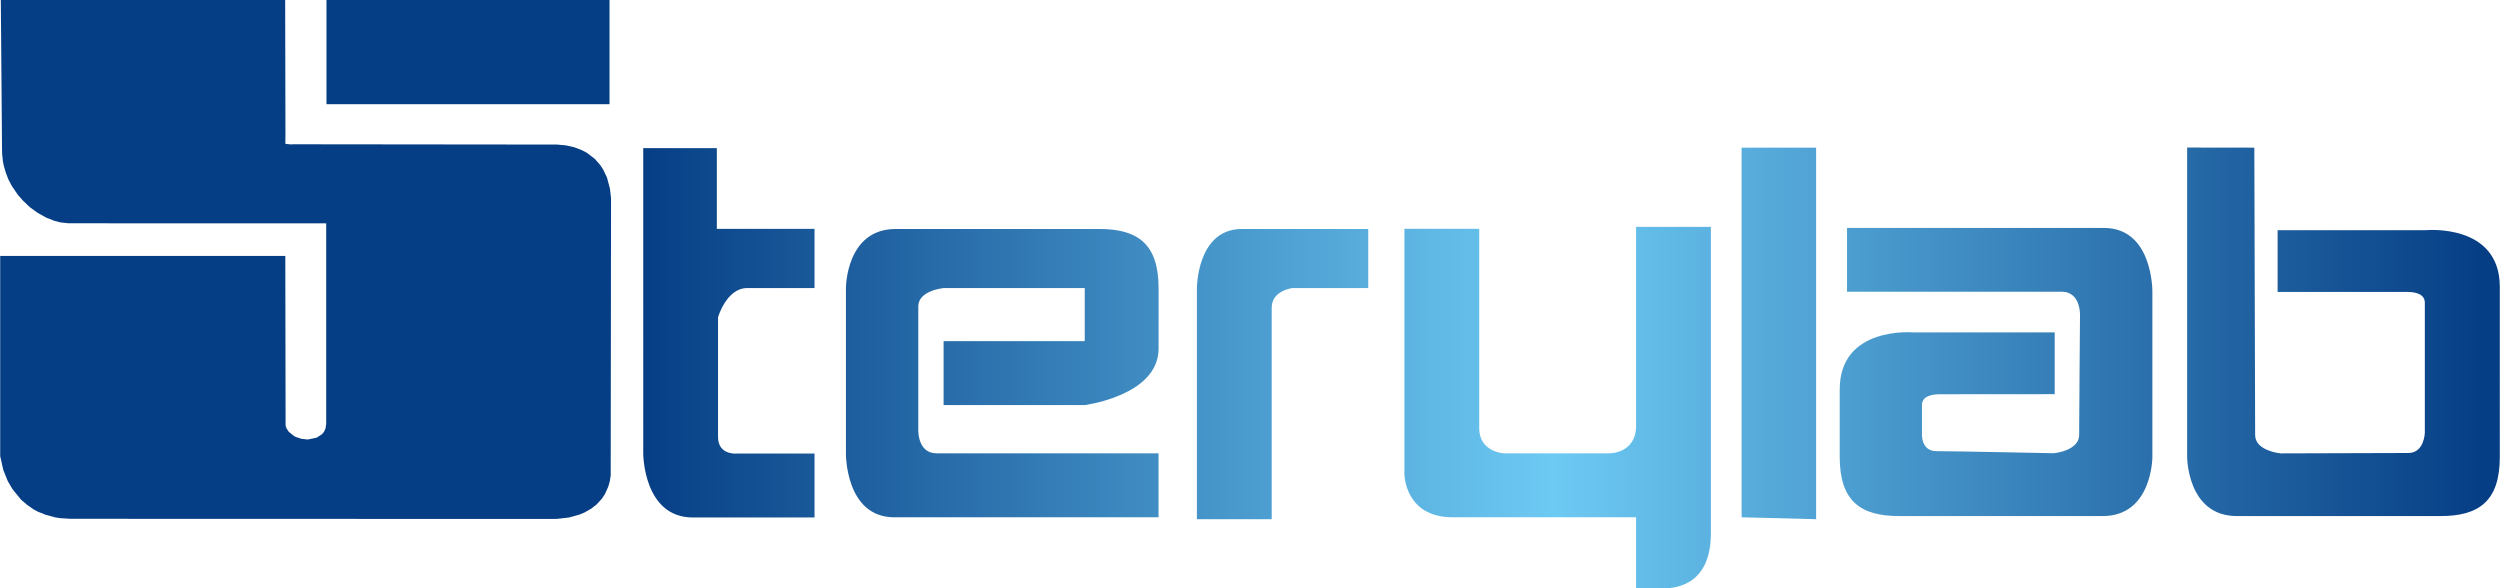 <svg xmlns="http://www.w3.org/2000/svg" xmlns:xlink="http://www.w3.org/1999/xlink" width="185.69mm" height="43.71mm" viewBox="0 0 526.36 123.92"><defs><style>.cls-1{fill:#063e85;}.cls-2{fill:url(#linear-gradient);}</style><linearGradient id="linear-gradient" x1="526.36" y1="77.5" x2="135.41" y2="77.5" gradientUnits="userSpaceOnUse"><stop offset="0.01" stop-color="#063e85"/><stop offset="0.51" stop-color="#6dcaf3"/><stop offset="1" stop-color="#063e85"/></linearGradient></defs><title>Ресурс 1</title><g id="Слой_2" data-name="Слой 2"><g id="Слой_1-2" data-name="Слой 1"><polygon class="cls-1" points="128.4 39.71 127.78 37.4 126.99 35.73 126.37 34.78 125.24 33.48 123.52 32.16 122.46 31.61 120.88 31.01 119.13 30.61 117.23 30.44 61.63 30.38 61.21 30.41 60.1 30.3 60.04 30.14 60.07 28.67 60.01 0 0.13 0 0.39 31.74 0.42 32.53 0.58 34.03 0.77 34.95 1.21 36.45 1.75 37.83 2.46 39.18 3.7 41 4.76 42.21 6.21 43.6 7.88 44.82 9.74 45.85 11.41 46.5 12.66 46.83 14.42 47.02 68.65 47.03 68.65 89.2 68.52 90.17 68.23 90.85 67.79 91.42 66.63 92.17 64.77 92.55 63.42 92.4 62.22 92 61.87 91.81 60.75 90.91 60.31 90.23 60.1 89.65 60.04 53.89 0 53.89 0 96.05 0.66 99 1.61 101.33 2.56 102.96 4.41 105.24 5.69 106.33 7.06 107.28 7.92 107.74 9.62 108.42 11.55 108.94 12.61 109.11 14.81 109.25 116.29 109.28 117.32 109.26 119.77 108.97 121.94 108.37 122.98 107.95 124.47 107.1 125.62 106.2 126.75 104.95 127.37 104 128.05 102.47 128.37 101.34 128.56 100.12 128.63 41.75 128.4 39.71"/><rect class="cls-1" x="68.71" width="59.6" height="21.94"/><path class="cls-2" d="M135.41,31.2h15.5v17h20.57V60.66H157.3c-4.36,0-6.14,6.15-6.14,6.15V92c0,4,4.11,3.5,4.11,3.5h16.21v13.47H145.87c-10.46,0-10.46-13.47-10.46-13.47Zm61.78,64.26c-4.08,0-3.86-5-3.86-5V64.52c0-3.37,5.33-3.86,5.33-3.86h29.72V71.84H198.66V85.3h29.72s15.55-2,15.55-11.89V60.66c0-9.27-4.37-12.44-12.45-12.44H188.55c-10.46,0-10.46,12.44-10.46,12.44v34.8s-.16,13.47,10.21,13.47h55.62V95.46ZM432.63,83v-13H402.91S387.36,68.58,387.36,82V96.23c0,9.27,4.37,12.44,12.45,12.44h42.93c10.46,0,10.46-12.44,10.46-12.44V61.43S453.36,48,443,48H388.9V61.43h45.2c4.08,0,3.86,5,3.86,5s-.18,21.78-.18,25.15-5.33,3.86-5.33,3.86S411.1,95,407.73,95s-3.05-3.81-3.05-3.81V85.3c0-1.77,1.78-2.28,3.81-2.28Zm27.89-51.93V96.23s0,12.44,10.46,12.44h42.93c8.08,0,12.45-3.17,12.45-12.44V60.41c0-13.42-15.55-11.94-15.55-11.94H479.57v13h27.19c2,0,3.81.5,3.81,2.28V91.15s-.11,4.24-3.48,4.24-26.91.08-26.91.08-5.34-.5-5.34-3.86-.17-60.52-.17-60.52ZM288.08,60.66V48.22H261.46C252,48.22,252,60.66,252,60.66v48.67h15.75V64.78c0-3.63,4.37-4.12,4.37-4.12Zm7.62,39.17s0,9.1,10.21,9.1h38.57v15h5.13c2.23,0,10.62,0,10.62-11.64V47.77H344.48v41.9c0,5.8-5.54,5.79-5.54,5.79H316.58s-5.13-.29-5.13-5.28v-42H295.7Zm71-68.74v77.84l15.69.4V31.09Z"/></g></g></svg>